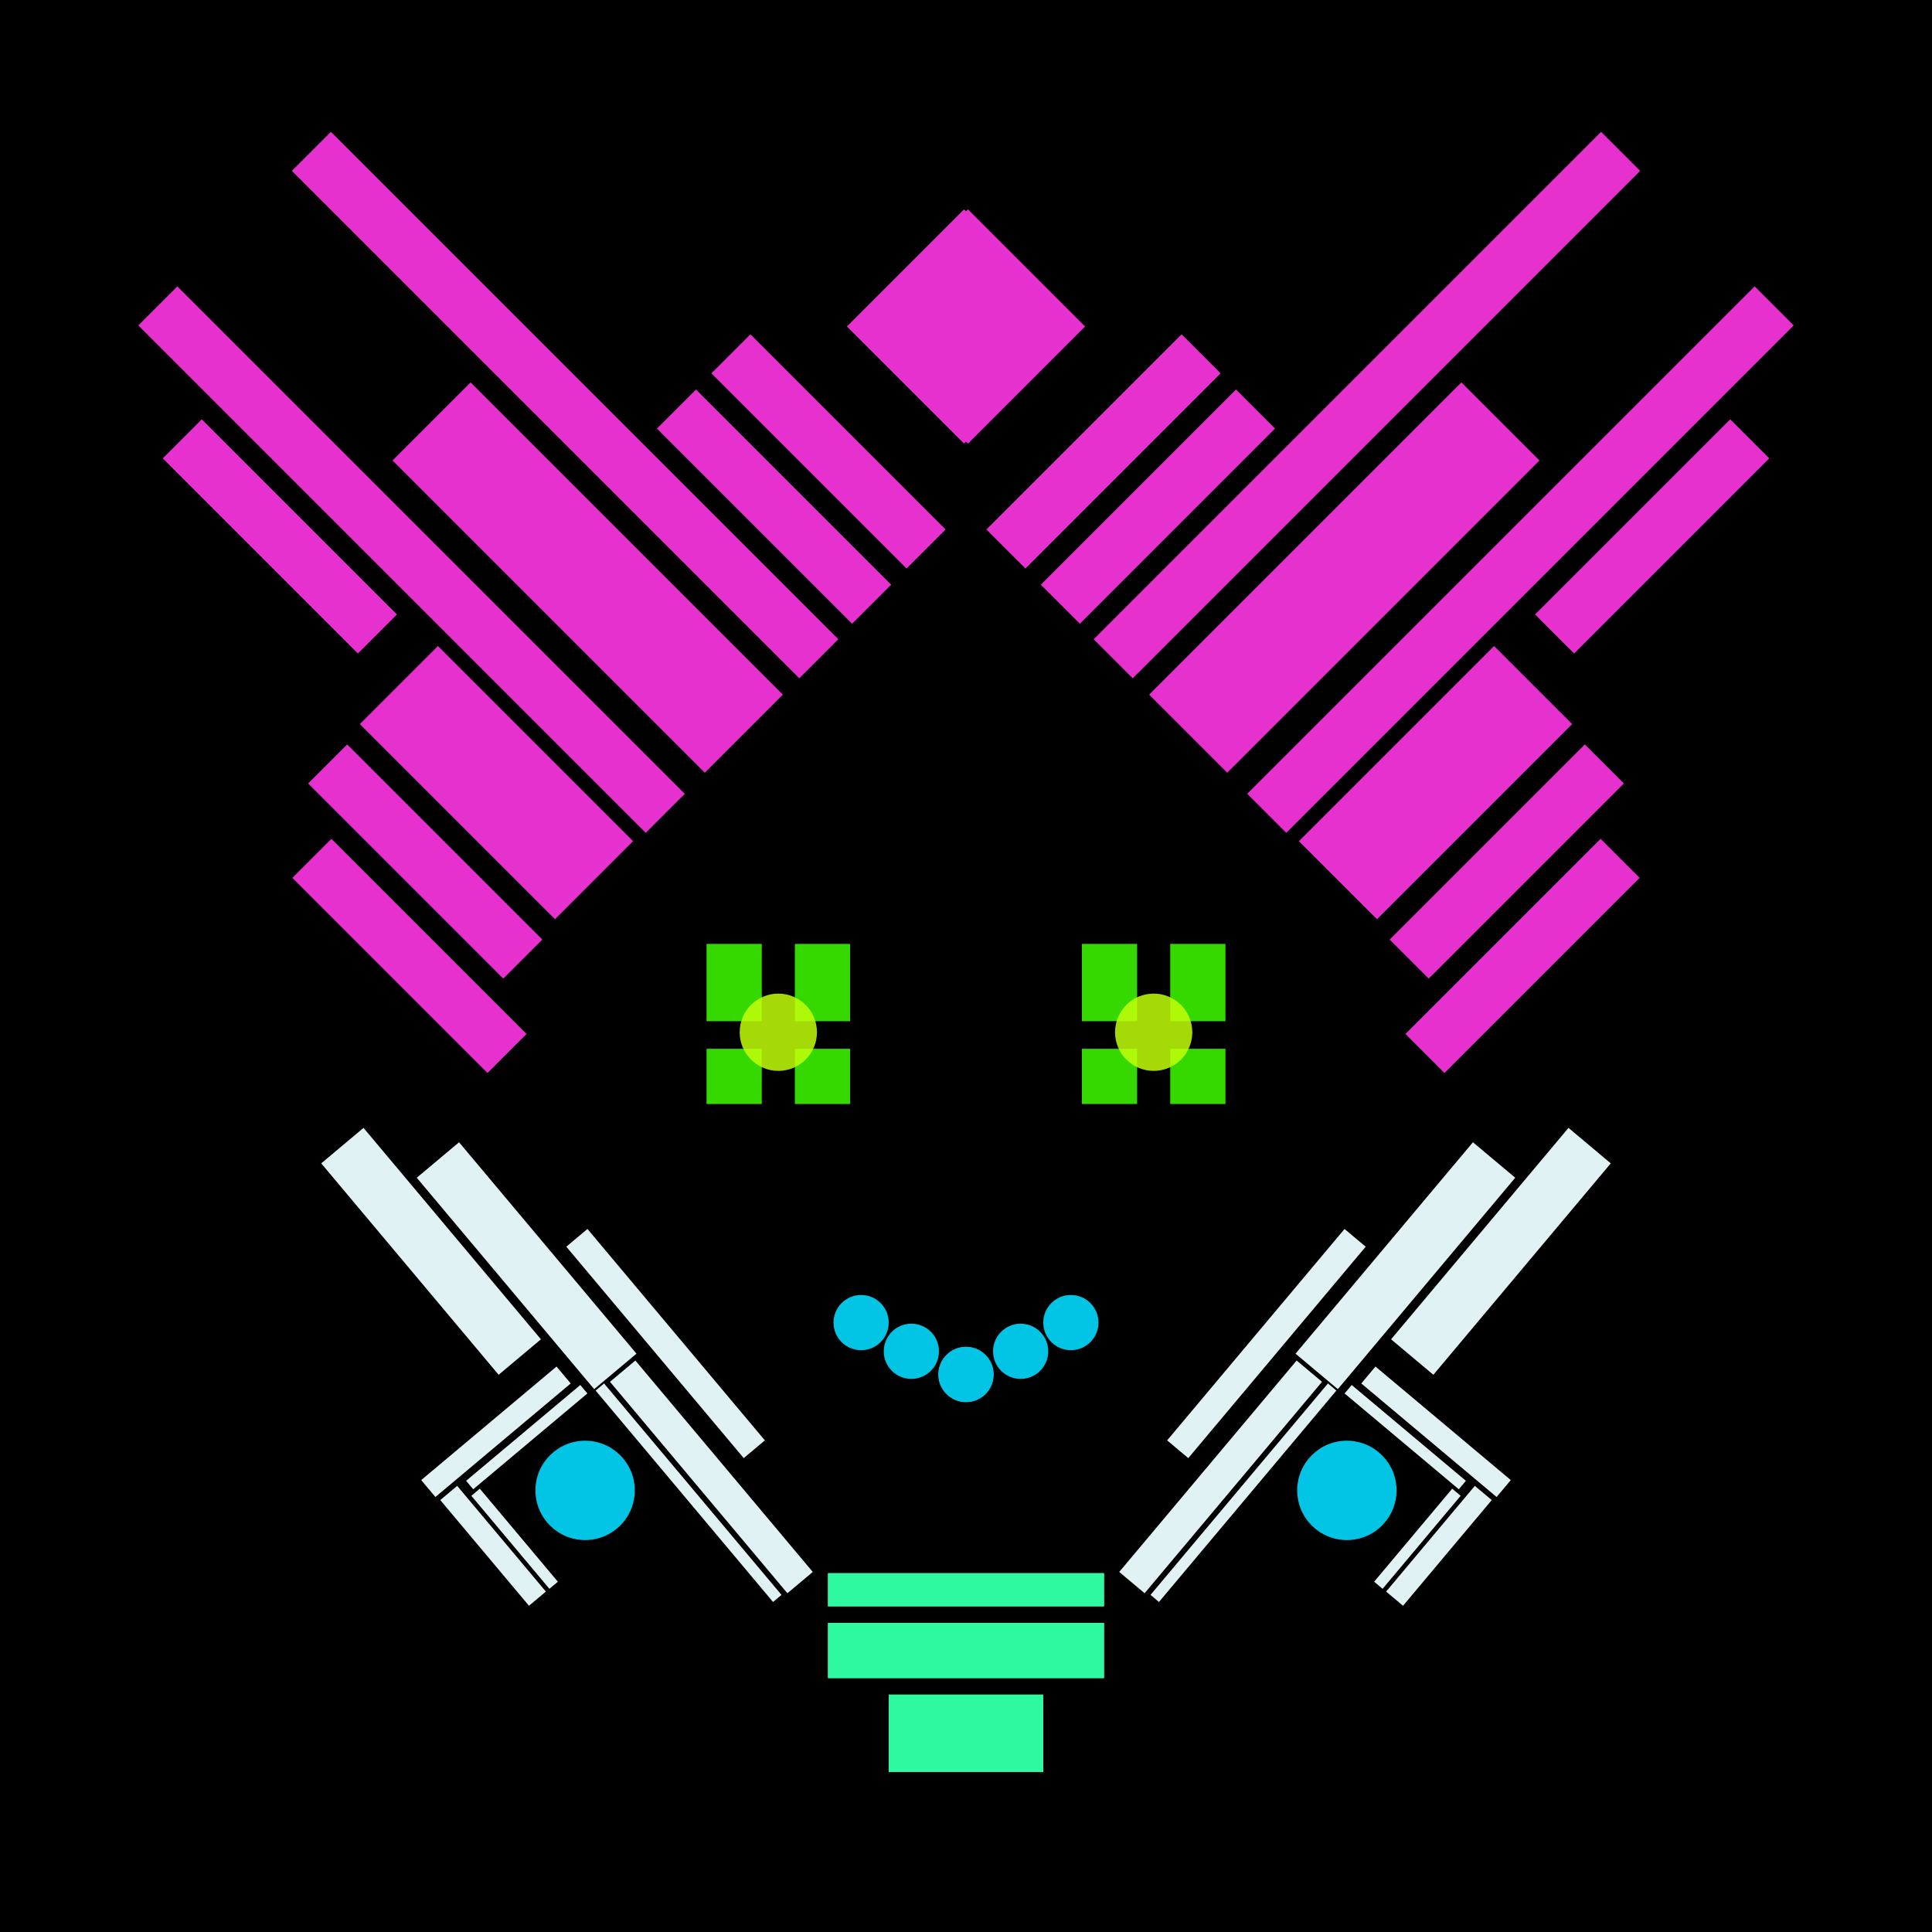 <svg xmlns='http://www.w3.org/2000/svg' preserveAspectRatio='xMinYMin meet' viewBox='0 0 350 350'> <filter id='neon' y='-2' x='-1' width='350' height='350'><feDropShadow flood-color='#3f285e' dx='0' dy='5' flood-opacity='1' stdDeviation='2' result='shadow'/><feOffset in='StrokePaint' dx='0' dy='2' result='offStrPnt'/><feFlood flood-color='#E0F2F3' flood-opacity='0.2' result='flood1' /><feOffset in='SourceGraphic' dx='0' dy='-1' result='offFlood'/><feOffset in='SourceGraphic' dx='0' dy='3' result='offShadow'/><feComposite in='flood1' in2='offFlood' operator='in'  result='cmpFlood' /><feComposite in='shadow' in2='offShadow' operator='in'  result='cmpSha' /><feGaussianBlur in='offStrPnt' stdDeviation='3.5' result='bStrokeP'/><feGaussianBlur in='cmpFlood' stdDeviation='0.8' result='bFlood'/><feGaussianBlur in='cmpSha' stdDeviation='0.4' result='bShadow'/><feMerge><feMergeNode in='bStrokeP'/><feMergeNode in='SourceGraphic'/><feMergeNode in='bFlood'/><feMergeNode in='bshadow'/></feMerge></filter><rect width='100%'  height='100%' fill='#000000'/> <g filter='url(#neon)' ><rect x='150' y= '290' width='50 ' height=  '10 '  fill= '#2ef9a0' /><rect x='150' y= '281' width='50 ' height=  '6  '  fill= '#2ef9a0' /><rect x='161' y= '303' width='28 ' height=  '14 '  fill= '#2ef9a0' /><rect x='90 ' y= '200' width='10 ' height=  '50 '  fill= '#E0F2F3' transform = '  translate( -122   , 114 ) rotate ( -40)'  /><rect x='89 ' y= '239' width='4  ' height=  '32 '  fill= '#E0F2F3' transform = '  translate( -47 , 489 ) rotate ( -130  )'  /><rect x='94 ' y= '243' width='2  ' height=  '27 '  fill= '#E0F2F3' transform = '  translate( -40 , 494 ) rotate ( -130  )'  /><rect x='88 ' y= '264' width='4  ' height=  '25 '  fill= '#E0F2F3' transform = '  translate( 336 , 430 ) rotate ( 140)'  /><rect x='93 ' y= '264' width='2  ' height=  '22 '  fill= '#E0F2F3' transform = '  translate( 342 , 425 ) rotate ( 140)'  /><rect x='126' y= '238' width='6  ' height=  '50 '  fill= '#E0F2F3' transform = '  translate( -139   , 145 ) rotate ( -40)'  /><rect x='118' y= '215' width='5  ' height=  '50 '  fill= '#E0F2F3' transform = '  translate( -126   , 133 ) rotate ( -40)'  /><rect x='73 ' y= '198' width='10 ' height=  '50 '  fill= '#E0F2F3' transform = '  translate( -125   , 102 ) rotate ( -40)'  /><rect x='124' y= '241' width='2  ' height=  '50 '  fill= '#E0F2F3' transform = '  translate( -142   , 143 ) rotate ( -40)'  /><circle cx='106' cy='266' r ='9  '  fill= '#02C5E5' /><rect x='150' y= '290' width='50 ' height=  '10 '  fill= '#2ef9a0' transform= 'scale(-1,1) translate(-350,0)'/><rect x='150' y= '281' width='50 ' height=  '6  '  fill= '#2ef9a0' transform= 'scale(-1,1) translate(-350,0)'/><rect x='161' y= '303' width='28 ' height=  '14 '  fill= '#2ef9a0' transform= 'scale(-1,1) translate(-350,0)'/><rect x='90 ' y= '200' width='10 ' height=  '50 '  fill= '#E0F2F3' transform = ' scale(-1,1)  translate(-350,0) translate( -122   , 114 ) rotate ( -40)'  /><rect x='89 ' y= '239' width='4  ' height=  '32 '  fill= '#E0F2F3' transform = ' scale(-1,1)  translate(-350,0) translate( -47 , 489 ) rotate ( -130  )'  /><rect x='94 ' y= '243' width='2  ' height=  '27 '  fill= '#E0F2F3' transform = ' scale(-1,1)  translate(-350,0) translate( -40 , 494 ) rotate ( -130  )'  /><rect x='88 ' y= '264' width='4  ' height=  '25 '  fill= '#E0F2F3' transform = ' scale(-1,1)  translate(-350,0) translate( 336 , 430 ) rotate ( 140)'  /><rect x='93 ' y= '264' width='2  ' height=  '22 '  fill= '#E0F2F3' transform = ' scale(-1,1)  translate(-350,0) translate( 342 , 425 ) rotate ( 140)'  /><rect x='126' y= '238' width='6  ' height=  '50 '  fill= '#E0F2F3' transform = ' scale(-1,1)  translate(-350,0) translate( -139   , 145 ) rotate ( -40)'  /><rect x='118' y= '215' width='5  ' height=  '50 '  fill= '#E0F2F3' transform = ' scale(-1,1)  translate(-350,0) translate( -126   , 133 ) rotate ( -40)'  /><rect x='73 ' y= '198' width='10 ' height=  '50 '  fill= '#E0F2F3' transform = ' scale(-1,1)  translate(-350,0) translate( -125   , 102 ) rotate ( -40)'  /><rect x='124' y= '241' width='2  ' height=  '50 '  fill= '#E0F2F3' transform = ' scale(-1,1)  translate(-350,0) translate( -142   , 143 ) rotate ( -40)'  /><circle cx='106' cy='266' r ='9  '  fill= '#02C5E5' transform= 'scale(-1,1) translate(-350,0)'/><rect x='49 ' y= '164' width='50 ' height=  '10 '  fill= '#e631ce' transform = '  translate( 7   , 341 ) rotate ( -135  )'  /><rect x='52 ' y= '147' width='50 ' height=  '10 '  fill= '#e631ce' transform = '  translate( 24  , 314 ) rotate ( -135  )'  /><rect x='65 ' y= '128' width='50 ' height=  '20 '  fill= '#e631ce' transform = '  translate( 56  , 299 ) rotate ( -135  )'  /><rect x='26 ' y= '88 ' width='50 ' height=  '10 '  fill= '#e631ce' transform = '  translate( 21  , 195 ) rotate ( -135  )'  /><rect x='10 ' y= '92 ' width='130' height=  '10 '  fill= '#e631ce' transform = '  translate( 59  , 219 ) rotate ( -135  )'  /><rect x='37 ' y= '65 ' width='130' height=  '10 '  fill= '#e631ce' transform = '  translate( 125 , 191 ) rotate ( -135  )'  /><rect x='115' y= '83 ' width='50 ' height=  '10 '  fill= '#e631ce' transform = '  translate( 177 , 249 ) rotate ( -135  )'  /><rect x='125' y= '73 ' width='50 ' height=  '10 '  fill= '#e631ce' transform = '  translate( 201 , 239 ) rotate ( -135  )'  /><rect x='66 ' y= '91 ' width='80 ' height=  '20 '  fill= '#e631ce' transform = '  translate( 110 , 247 ) rotate ( -135  )'  /><rect x='160' y= '40 ' width='30 ' height=  '30 '  fill= '#e631ce' transform = '  translate( 12  , 140 ) rotate ( -45)'  /><rect x='49 ' y= '164' width='50 ' height=  '10 '  fill= '#e631ce' transform = ' scale(-1,1)  translate(-350,0) translate( 7   , 341 ) rotate ( -135  )'  /><rect x='52 ' y= '147' width='50 ' height=  '10 '  fill= '#e631ce' transform = ' scale(-1,1)  translate(-350,0) translate( 24  , 314 ) rotate ( -135  )'  /><rect x='65 ' y= '128' width='50 ' height=  '20 '  fill= '#e631ce' transform = ' scale(-1,1)  translate(-350,0) translate( 56  , 299 ) rotate ( -135  )'  /><rect x='26 ' y= '88 ' width='50 ' height=  '10 '  fill= '#e631ce' transform = ' scale(-1,1)  translate(-350,0) translate( 21  , 195 ) rotate ( -135  )'  /><rect x='10 ' y= '92 ' width='130' height=  '10 '  fill= '#e631ce' transform = ' scale(-1,1)  translate(-350,0) translate( 59  , 219 ) rotate ( -135  )'  /><rect x='37 ' y= '65 ' width='130' height=  '10 '  fill= '#e631ce' transform = ' scale(-1,1)  translate(-350,0) translate( 125 , 191 ) rotate ( -135  )'  /><rect x='115' y= '83 ' width='50 ' height=  '10 '  fill= '#e631ce' transform = ' scale(-1,1)  translate(-350,0) translate( 177 , 249 ) rotate ( -135  )'  /><rect x='125' y= '73 ' width='50 ' height=  '10 '  fill= '#e631ce' transform = ' scale(-1,1)  translate(-350,0) translate( 201 , 239 ) rotate ( -135  )'  /><rect x='66 ' y= '91 ' width='80 ' height=  '20 '  fill= '#e631ce' transform = ' scale(-1,1)  translate(-350,0) translate( 110 , 247 ) rotate ( -135  )'  /><rect x='160' y= '40 ' width='30 ' height=  '30 '  fill= '#e631ce' transform = ' scale(-1,1)  translate(-350,0) translate( 12  , 140 ) rotate ( -45)'  /><circle cx='175' cy='245' r ='5  '  fill= '#02C5E5' /><circle cx='165.1 ' cy='240.8 ' r ='5  '  fill= '#02C5E5' /><circle cx='156' cy='235.6 ' r ='5  '  fill= '#02C5E5' /><circle cx='175' cy='245' r ='5  '  fill= '#02C5E5' transform= 'scale(-1,1) translate(-350,0)'/><circle cx='165.1 ' cy='240.8 ' r ='5  '  fill= '#02C5E5' transform= 'scale(-1,1) translate(-350,0)'/><circle cx='156' cy='235.6 ' r ='5  '  fill= '#02C5E5' transform= 'scale(-1,1) translate(-350,0)'/></g><g fill-opacity='0.85'><rect x='128' y= '186' width='10 ' height=  '10 '  fill= '#3FFF00' filter='url(#neon)'  /><rect x='144' y= '186' width='10 ' height=  '10 '  fill= '#3FFF00' filter='url(#neon)'  /><rect x='144' y= '167' width='10 ' height=  '14 '  fill= '#3FFF00' filter='url(#neon)'  /><rect x='128' y= '167' width='10 ' height=  '14 '  fill= '#3FFF00' filter='url(#neon)'  /><circle cx='141' cy='183' r ='7  '  fill= '#C2FF0A' filter='url(#neon)'  /><rect x='128' y= '186' width='10 ' height=  '10 '  fill= '#3FFF00' filter='url(#neon)'  transform= 'scale(-1,1) translate(-350,0)'/><rect x='144' y= '186' width='10 ' height=  '10 '  fill= '#3FFF00' filter='url(#neon)'  transform= 'scale(-1,1) translate(-350,0)'/><rect x='144' y= '167' width='10 ' height=  '14 '  fill= '#3FFF00' filter='url(#neon)'  transform= 'scale(-1,1) translate(-350,0)'/><rect x='128' y= '167' width='10 ' height=  '14 '  fill= '#3FFF00' filter='url(#neon)'  transform= 'scale(-1,1) translate(-350,0)'/><circle cx='141' cy='183' r ='7  '  fill= '#C2FF0A' filter='url(#neon)'  transform= 'scale(-1,1) translate(-350,0)'/></g></svg>